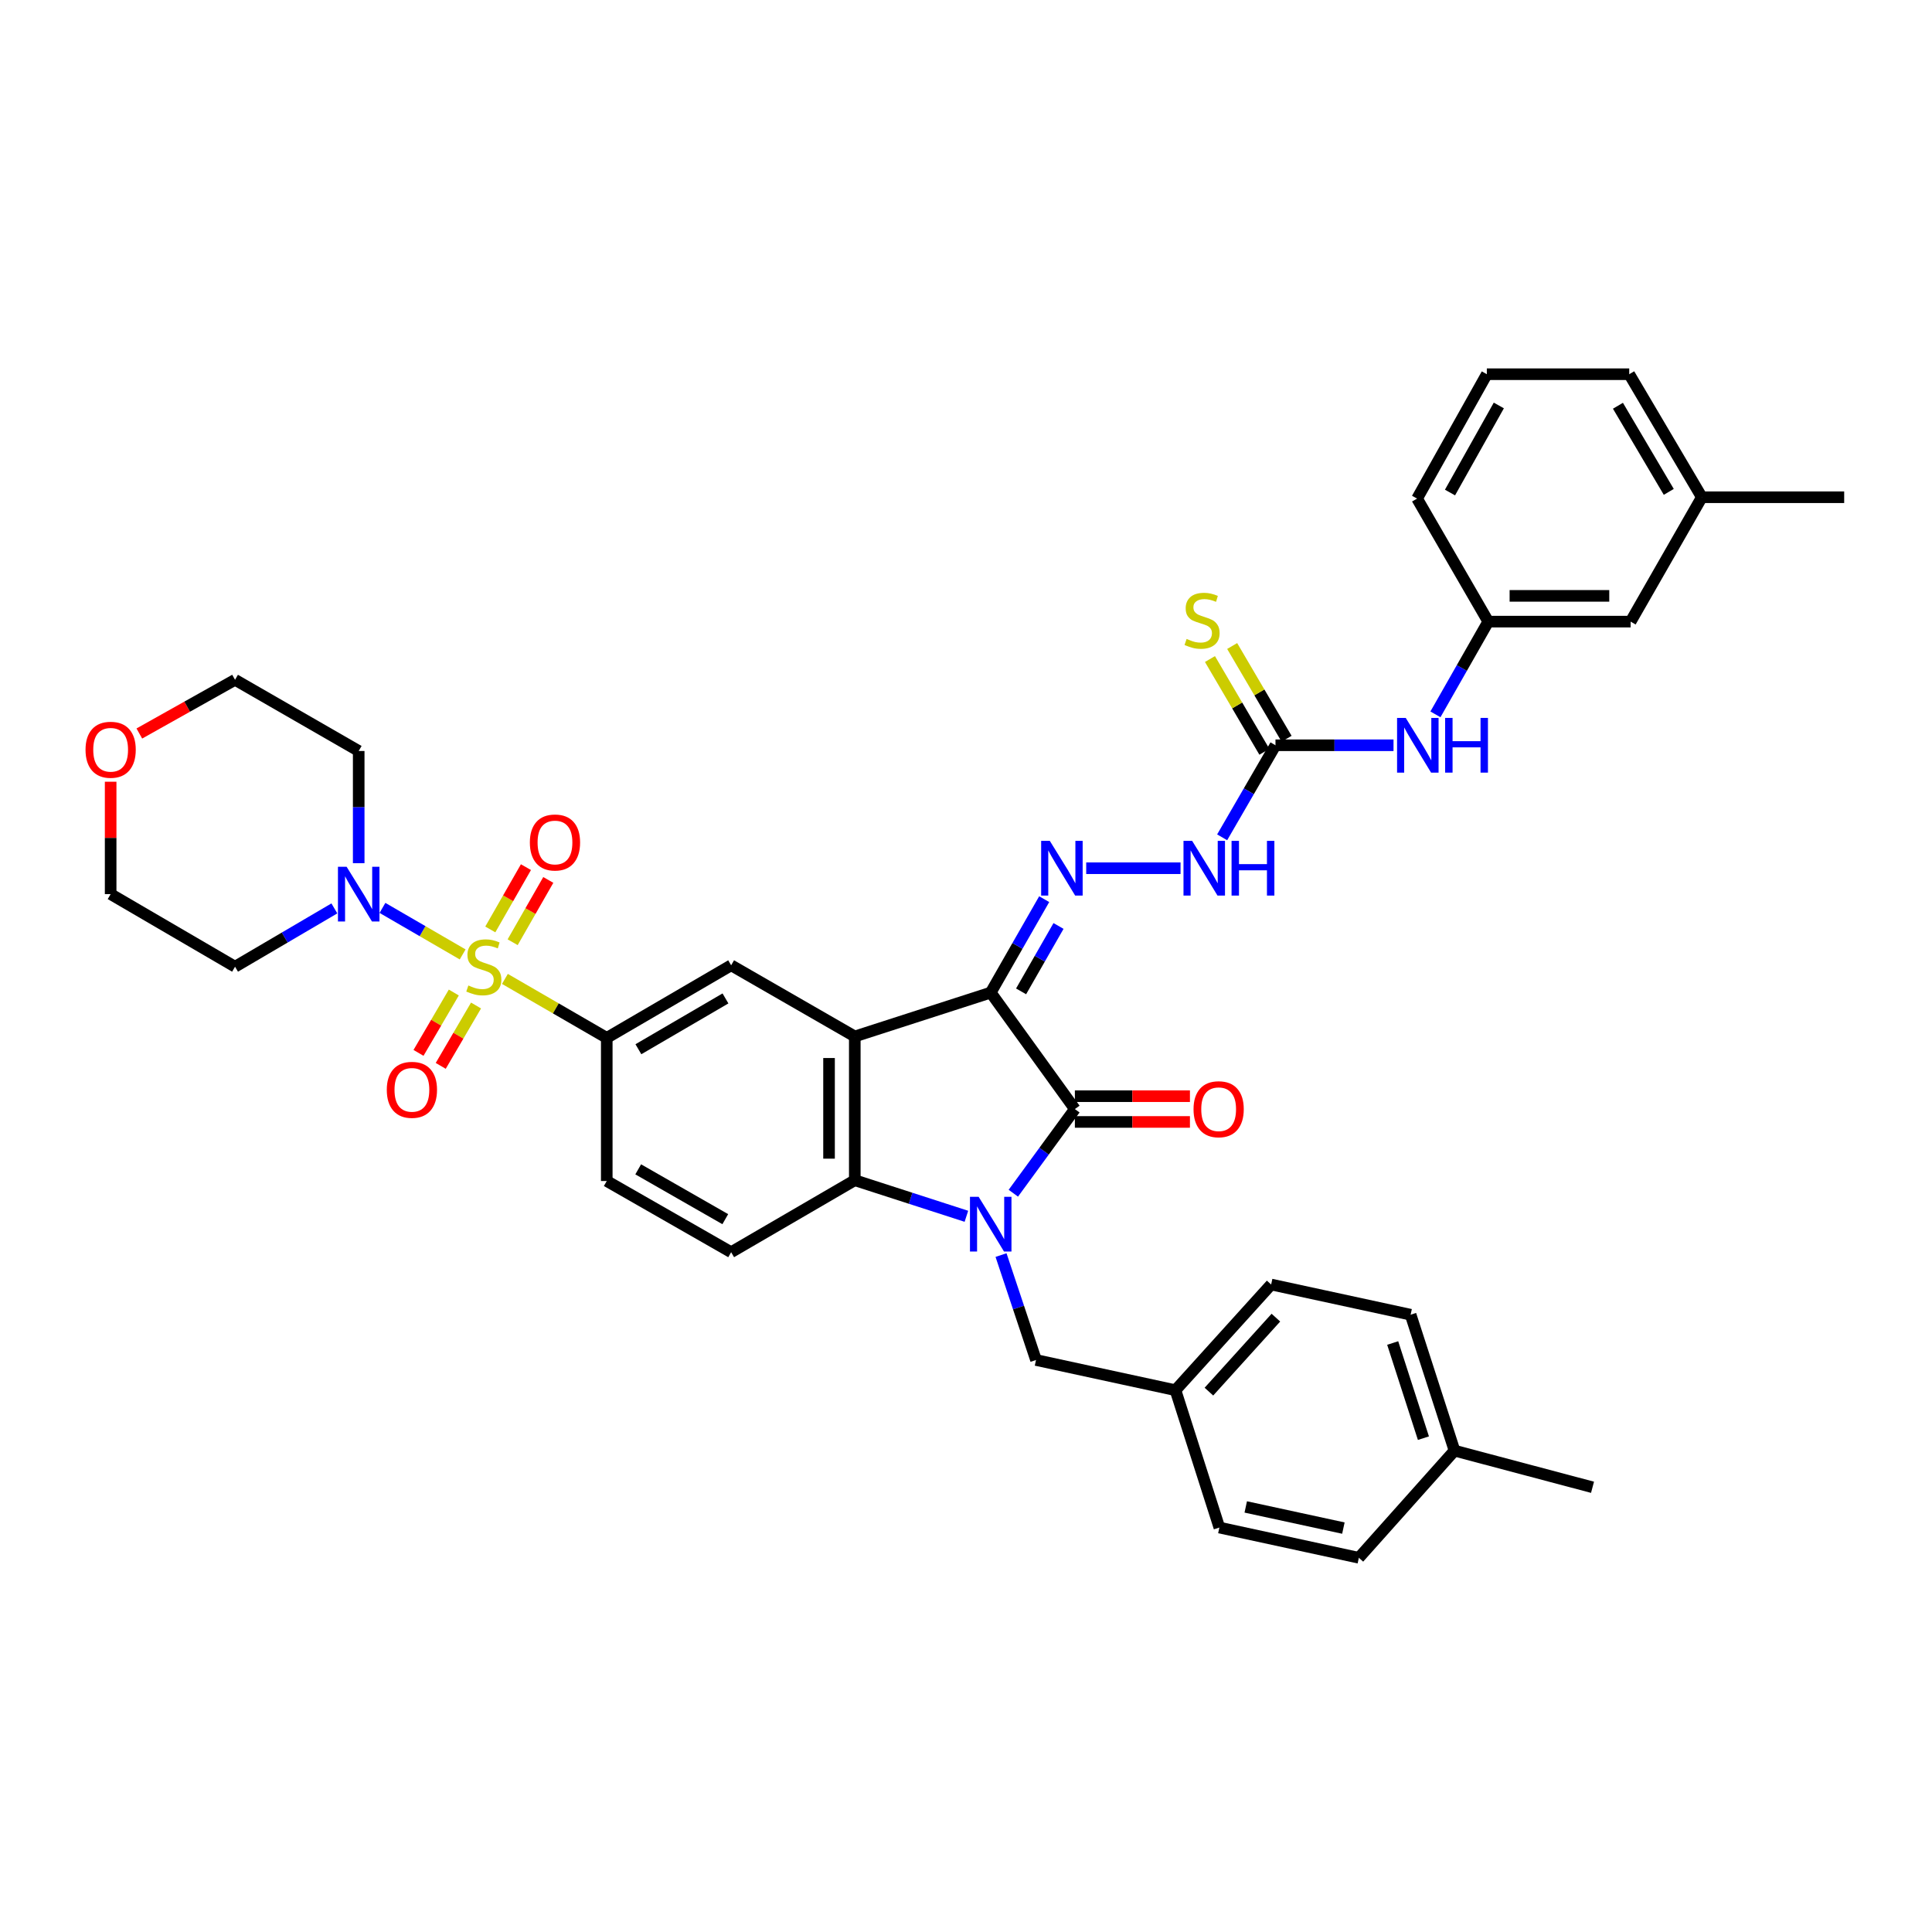 <?xml version='1.0' encoding='iso-8859-1'?>
<svg version='1.1' baseProfile='full'
              xmlns='http://www.w3.org/2000/svg'
                      xmlns:rdkit='http://www.rdkit.org/xml'
                      xmlns:xlink='http://www.w3.org/1999/xlink'
                  xml:space='preserve'
width='1000px' height='1000px' viewBox='0 0 1000 1000'>
<!-- END OF HEADER -->
<rect style='opacity:1.0;fill:#FFFFFF;stroke:none' width='1000' height='1000' x='0' y='0'> </rect>
<path class='bond-2' d='M 512.794,513.765 L 556.355,574.052' style='fill:none;fill-rule:evenodd;stroke:#000000;stroke-width:6px;stroke-linecap:butt;stroke-linejoin:miter;stroke-opacity:1' />
<path class='bond-3' d='M 512.794,513.765 L 442.437,536.467' style='fill:none;fill-rule:evenodd;stroke:#000000;stroke-width:6px;stroke-linecap:butt;stroke-linejoin:miter;stroke-opacity:1' />
<path class='bond-5' d='M 512.794,513.765 L 526.634,489.585' style='fill:none;fill-rule:evenodd;stroke:#000000;stroke-width:6px;stroke-linecap:butt;stroke-linejoin:miter;stroke-opacity:1' />
<path class='bond-5' d='M 526.634,489.585 L 540.473,465.405' style='fill:none;fill-rule:evenodd;stroke:#0000FF;stroke-width:6px;stroke-linecap:butt;stroke-linejoin:miter;stroke-opacity:1' />
<path class='bond-5' d='M 528.514,513.131 L 538.201,496.205' style='fill:none;fill-rule:evenodd;stroke:#000000;stroke-width:6px;stroke-linecap:butt;stroke-linejoin:miter;stroke-opacity:1' />
<path class='bond-5' d='M 538.201,496.205 L 547.889,479.279' style='fill:none;fill-rule:evenodd;stroke:#0000FF;stroke-width:6px;stroke-linecap:butt;stroke-linejoin:miter;stroke-opacity:1' />
<path class='bond-0' d='M 261.342,506.685 L 287.7,521.946' style='fill:none;fill-rule:evenodd;stroke:#CCCC00;stroke-width:6px;stroke-linecap:butt;stroke-linejoin:miter;stroke-opacity:1' />
<path class='bond-0' d='M 287.7,521.946 L 314.058,537.208' style='fill:none;fill-rule:evenodd;stroke:#000000;stroke-width:6px;stroke-linecap:butt;stroke-linejoin:miter;stroke-opacity:1' />
<path class='bond-6' d='M 239.472,494.009 L 218.716,481.967' style='fill:none;fill-rule:evenodd;stroke:#CCCC00;stroke-width:6px;stroke-linecap:butt;stroke-linejoin:miter;stroke-opacity:1' />
<path class='bond-6' d='M 218.716,481.967 L 197.96,469.926' style='fill:none;fill-rule:evenodd;stroke:#0000FF;stroke-width:6px;stroke-linecap:butt;stroke-linejoin:miter;stroke-opacity:1' />
<path class='bond-13' d='M 265.347,487.698 L 274.572,471.575' style='fill:none;fill-rule:evenodd;stroke:#CCCC00;stroke-width:6px;stroke-linecap:butt;stroke-linejoin:miter;stroke-opacity:1' />
<path class='bond-13' d='M 274.572,471.575 L 283.796,455.452' style='fill:none;fill-rule:evenodd;stroke:#FF0000;stroke-width:6px;stroke-linecap:butt;stroke-linejoin:miter;stroke-opacity:1' />
<path class='bond-13' d='M 253.779,481.079 L 263.003,464.956' style='fill:none;fill-rule:evenodd;stroke:#CCCC00;stroke-width:6px;stroke-linecap:butt;stroke-linejoin:miter;stroke-opacity:1' />
<path class='bond-13' d='M 263.003,464.956 L 272.228,448.833' style='fill:none;fill-rule:evenodd;stroke:#FF0000;stroke-width:6px;stroke-linecap:butt;stroke-linejoin:miter;stroke-opacity:1' />
<path class='bond-14' d='M 234.891,513.722 L 225.755,529.345' style='fill:none;fill-rule:evenodd;stroke:#CCCC00;stroke-width:6px;stroke-linecap:butt;stroke-linejoin:miter;stroke-opacity:1' />
<path class='bond-14' d='M 225.755,529.345 L 216.618,544.969' style='fill:none;fill-rule:evenodd;stroke:#FF0000;stroke-width:6px;stroke-linecap:butt;stroke-linejoin:miter;stroke-opacity:1' />
<path class='bond-14' d='M 246.397,520.45 L 237.26,536.074' style='fill:none;fill-rule:evenodd;stroke:#CCCC00;stroke-width:6px;stroke-linecap:butt;stroke-linejoin:miter;stroke-opacity:1' />
<path class='bond-14' d='M 237.26,536.074 L 228.123,551.697' style='fill:none;fill-rule:evenodd;stroke:#FF0000;stroke-width:6px;stroke-linecap:butt;stroke-linejoin:miter;stroke-opacity:1' />
<path class='bond-1' d='M 524.499,617.609 L 540.427,595.831' style='fill:none;fill-rule:evenodd;stroke:#0000FF;stroke-width:6px;stroke-linecap:butt;stroke-linejoin:miter;stroke-opacity:1' />
<path class='bond-1' d='M 540.427,595.831 L 556.355,574.052' style='fill:none;fill-rule:evenodd;stroke:#000000;stroke-width:6px;stroke-linecap:butt;stroke-linejoin:miter;stroke-opacity:1' />
<path class='bond-11' d='M 518.133,649.627 L 527.185,676.781' style='fill:none;fill-rule:evenodd;stroke:#0000FF;stroke-width:6px;stroke-linecap:butt;stroke-linejoin:miter;stroke-opacity:1' />
<path class='bond-11' d='M 527.185,676.781 L 536.237,703.934' style='fill:none;fill-rule:evenodd;stroke:#000000;stroke-width:6px;stroke-linecap:butt;stroke-linejoin:miter;stroke-opacity:1' />
<path class='bond-38' d='M 500.206,629.547 L 471.321,620.214' style='fill:none;fill-rule:evenodd;stroke:#0000FF;stroke-width:6px;stroke-linecap:butt;stroke-linejoin:miter;stroke-opacity:1' />
<path class='bond-38' d='M 471.321,620.214 L 442.437,610.882' style='fill:none;fill-rule:evenodd;stroke:#000000;stroke-width:6px;stroke-linecap:butt;stroke-linejoin:miter;stroke-opacity:1' />
<path class='bond-16' d='M 556.355,580.716 L 586.132,580.716' style='fill:none;fill-rule:evenodd;stroke:#000000;stroke-width:6px;stroke-linecap:butt;stroke-linejoin:miter;stroke-opacity:1' />
<path class='bond-16' d='M 586.132,580.716 L 615.909,580.716' style='fill:none;fill-rule:evenodd;stroke:#FF0000;stroke-width:6px;stroke-linecap:butt;stroke-linejoin:miter;stroke-opacity:1' />
<path class='bond-16' d='M 556.355,567.388 L 586.132,567.388' style='fill:none;fill-rule:evenodd;stroke:#000000;stroke-width:6px;stroke-linecap:butt;stroke-linejoin:miter;stroke-opacity:1' />
<path class='bond-16' d='M 586.132,567.388 L 615.909,567.388' style='fill:none;fill-rule:evenodd;stroke:#FF0000;stroke-width:6px;stroke-linecap:butt;stroke-linejoin:miter;stroke-opacity:1' />
<path class='bond-4' d='M 442.437,536.467 L 442.437,610.882' style='fill:none;fill-rule:evenodd;stroke:#000000;stroke-width:6px;stroke-linecap:butt;stroke-linejoin:miter;stroke-opacity:1' />
<path class='bond-4' d='M 429.109,547.629 L 429.109,599.72' style='fill:none;fill-rule:evenodd;stroke:#000000;stroke-width:6px;stroke-linecap:butt;stroke-linejoin:miter;stroke-opacity:1' />
<path class='bond-8' d='M 442.437,536.467 L 378.44,499.637' style='fill:none;fill-rule:evenodd;stroke:#000000;stroke-width:6px;stroke-linecap:butt;stroke-linejoin:miter;stroke-opacity:1' />
<path class='bond-12' d='M 442.437,610.882 L 378.44,648.134' style='fill:none;fill-rule:evenodd;stroke:#000000;stroke-width:6px;stroke-linecap:butt;stroke-linejoin:miter;stroke-opacity:1' />
<path class='bond-10' d='M 562.221,449.39 L 611.046,449.39' style='fill:none;fill-rule:evenodd;stroke:#0000FF;stroke-width:6px;stroke-linecap:butt;stroke-linejoin:miter;stroke-opacity:1' />
<path class='bond-21' d='M 185.664,446.78 L 185.664,417.746' style='fill:none;fill-rule:evenodd;stroke:#0000FF;stroke-width:6px;stroke-linecap:butt;stroke-linejoin:miter;stroke-opacity:1' />
<path class='bond-21' d='M 185.664,417.746 L 185.664,388.711' style='fill:none;fill-rule:evenodd;stroke:#000000;stroke-width:6px;stroke-linecap:butt;stroke-linejoin:miter;stroke-opacity:1' />
<path class='bond-22' d='M 173.069,470.186 L 147.365,485.274' style='fill:none;fill-rule:evenodd;stroke:#0000FF;stroke-width:6px;stroke-linecap:butt;stroke-linejoin:miter;stroke-opacity:1' />
<path class='bond-22' d='M 147.365,485.274 L 121.66,500.363' style='fill:none;fill-rule:evenodd;stroke:#000000;stroke-width:6px;stroke-linecap:butt;stroke-linejoin:miter;stroke-opacity:1' />
<path class='bond-7' d='M 314.058,537.208 L 378.44,499.637' style='fill:none;fill-rule:evenodd;stroke:#000000;stroke-width:6px;stroke-linecap:butt;stroke-linejoin:miter;stroke-opacity:1' />
<path class='bond-7' d='M 330.433,543.083 L 375.5,516.784' style='fill:none;fill-rule:evenodd;stroke:#000000;stroke-width:6px;stroke-linecap:butt;stroke-linejoin:miter;stroke-opacity:1' />
<path class='bond-18' d='M 314.058,537.208 L 314.058,611.289' style='fill:none;fill-rule:evenodd;stroke:#000000;stroke-width:6px;stroke-linecap:butt;stroke-linejoin:miter;stroke-opacity:1' />
<path class='bond-9' d='M 660.188,385.749 L 646.386,409.57' style='fill:none;fill-rule:evenodd;stroke:#000000;stroke-width:6px;stroke-linecap:butt;stroke-linejoin:miter;stroke-opacity:1' />
<path class='bond-9' d='M 646.386,409.57 L 632.583,433.392' style='fill:none;fill-rule:evenodd;stroke:#0000FF;stroke-width:6px;stroke-linecap:butt;stroke-linejoin:miter;stroke-opacity:1' />
<path class='bond-15' d='M 660.188,385.749 L 690.734,385.749' style='fill:none;fill-rule:evenodd;stroke:#000000;stroke-width:6px;stroke-linecap:butt;stroke-linejoin:miter;stroke-opacity:1' />
<path class='bond-15' d='M 690.734,385.749 L 721.281,385.749' style='fill:none;fill-rule:evenodd;stroke:#0000FF;stroke-width:6px;stroke-linecap:butt;stroke-linejoin:miter;stroke-opacity:1' />
<path class='bond-17' d='M 665.935,382.376 L 651.852,358.375' style='fill:none;fill-rule:evenodd;stroke:#000000;stroke-width:6px;stroke-linecap:butt;stroke-linejoin:miter;stroke-opacity:1' />
<path class='bond-17' d='M 651.852,358.375 L 637.768,334.374' style='fill:none;fill-rule:evenodd;stroke:#CCCC00;stroke-width:6px;stroke-linecap:butt;stroke-linejoin:miter;stroke-opacity:1' />
<path class='bond-17' d='M 654.44,389.121 L 640.357,365.12' style='fill:none;fill-rule:evenodd;stroke:#000000;stroke-width:6px;stroke-linecap:butt;stroke-linejoin:miter;stroke-opacity:1' />
<path class='bond-17' d='M 640.357,365.12 L 626.273,341.119' style='fill:none;fill-rule:evenodd;stroke:#CCCC00;stroke-width:6px;stroke-linecap:butt;stroke-linejoin:miter;stroke-opacity:1' />
<path class='bond-23' d='M 536.237,703.934 L 608.423,719.565' style='fill:none;fill-rule:evenodd;stroke:#000000;stroke-width:6px;stroke-linecap:butt;stroke-linejoin:miter;stroke-opacity:1' />
<path class='bond-39' d='M 378.44,648.134 L 314.058,611.289' style='fill:none;fill-rule:evenodd;stroke:#000000;stroke-width:6px;stroke-linecap:butt;stroke-linejoin:miter;stroke-opacity:1' />
<path class='bond-39' d='M 375.403,631.04 L 330.335,605.248' style='fill:none;fill-rule:evenodd;stroke:#000000;stroke-width:6px;stroke-linecap:butt;stroke-linejoin:miter;stroke-opacity:1' />
<path class='bond-19' d='M 742.979,369.748 L 756.65,345.75' style='fill:none;fill-rule:evenodd;stroke:#0000FF;stroke-width:6px;stroke-linecap:butt;stroke-linejoin:miter;stroke-opacity:1' />
<path class='bond-19' d='M 756.65,345.75 L 770.322,321.752' style='fill:none;fill-rule:evenodd;stroke:#000000;stroke-width:6px;stroke-linecap:butt;stroke-linejoin:miter;stroke-opacity:1' />
<path class='bond-24' d='M 770.322,321.752 L 844.004,321.752' style='fill:none;fill-rule:evenodd;stroke:#000000;stroke-width:6px;stroke-linecap:butt;stroke-linejoin:miter;stroke-opacity:1' />
<path class='bond-24' d='M 781.374,308.424 L 832.952,308.424' style='fill:none;fill-rule:evenodd;stroke:#000000;stroke-width:6px;stroke-linecap:butt;stroke-linejoin:miter;stroke-opacity:1' />
<path class='bond-34' d='M 770.322,321.752 L 733.477,258.073' style='fill:none;fill-rule:evenodd;stroke:#000000;stroke-width:6px;stroke-linecap:butt;stroke-linejoin:miter;stroke-opacity:1' />
<path class='bond-20' d='M 57.271,404.622 L 57.271,433.707' style='fill:none;fill-rule:evenodd;stroke:#FF0000;stroke-width:6px;stroke-linecap:butt;stroke-linejoin:miter;stroke-opacity:1' />
<path class='bond-20' d='M 57.271,433.707 L 57.271,462.792' style='fill:none;fill-rule:evenodd;stroke:#000000;stroke-width:6px;stroke-linecap:butt;stroke-linejoin:miter;stroke-opacity:1' />
<path class='bond-41' d='M 72.117,379.663 L 96.888,365.765' style='fill:none;fill-rule:evenodd;stroke:#FF0000;stroke-width:6px;stroke-linecap:butt;stroke-linejoin:miter;stroke-opacity:1' />
<path class='bond-41' d='M 96.888,365.765 L 121.66,351.866' style='fill:none;fill-rule:evenodd;stroke:#000000;stroke-width:6px;stroke-linecap:butt;stroke-linejoin:miter;stroke-opacity:1' />
<path class='bond-32' d='M 185.664,388.711 L 121.66,351.866' style='fill:none;fill-rule:evenodd;stroke:#000000;stroke-width:6px;stroke-linecap:butt;stroke-linejoin:miter;stroke-opacity:1' />
<path class='bond-31' d='M 121.66,500.363 L 57.271,462.792' style='fill:none;fill-rule:evenodd;stroke:#000000;stroke-width:6px;stroke-linecap:butt;stroke-linejoin:miter;stroke-opacity:1' />
<path class='bond-27' d='M 608.423,719.565 L 631.147,790.663' style='fill:none;fill-rule:evenodd;stroke:#000000;stroke-width:6px;stroke-linecap:butt;stroke-linejoin:miter;stroke-opacity:1' />
<path class='bond-28' d='M 608.423,719.565 L 657.944,664.861' style='fill:none;fill-rule:evenodd;stroke:#000000;stroke-width:6px;stroke-linecap:butt;stroke-linejoin:miter;stroke-opacity:1' />
<path class='bond-28' d='M 625.732,720.304 L 660.397,682.011' style='fill:none;fill-rule:evenodd;stroke:#000000;stroke-width:6px;stroke-linecap:butt;stroke-linejoin:miter;stroke-opacity:1' />
<path class='bond-26' d='M 844.004,321.752 L 880.871,257.37' style='fill:none;fill-rule:evenodd;stroke:#000000;stroke-width:6px;stroke-linecap:butt;stroke-linejoin:miter;stroke-opacity:1' />
<path class='bond-25' d='M 752.855,750.849 L 730.131,680.492' style='fill:none;fill-rule:evenodd;stroke:#000000;stroke-width:6px;stroke-linecap:butt;stroke-linejoin:miter;stroke-opacity:1' />
<path class='bond-25' d='M 736.763,744.392 L 720.856,695.142' style='fill:none;fill-rule:evenodd;stroke:#000000;stroke-width:6px;stroke-linecap:butt;stroke-linejoin:miter;stroke-opacity:1' />
<path class='bond-36' d='M 752.855,750.849 L 824.286,769.812' style='fill:none;fill-rule:evenodd;stroke:#000000;stroke-width:6px;stroke-linecap:butt;stroke-linejoin:miter;stroke-opacity:1' />
<path class='bond-40' d='M 752.855,750.849 L 703.341,806.308' style='fill:none;fill-rule:evenodd;stroke:#000000;stroke-width:6px;stroke-linecap:butt;stroke-linejoin:miter;stroke-opacity:1' />
<path class='bond-37' d='M 880.871,257.37 L 954.545,257.37' style='fill:none;fill-rule:evenodd;stroke:#000000;stroke-width:6px;stroke-linecap:butt;stroke-linejoin:miter;stroke-opacity:1' />
<path class='bond-42' d='M 880.871,257.37 L 843.286,193.692' style='fill:none;fill-rule:evenodd;stroke:#000000;stroke-width:6px;stroke-linecap:butt;stroke-linejoin:miter;stroke-opacity:1' />
<path class='bond-42' d='M 863.755,254.593 L 837.446,210.018' style='fill:none;fill-rule:evenodd;stroke:#000000;stroke-width:6px;stroke-linecap:butt;stroke-linejoin:miter;stroke-opacity:1' />
<path class='bond-30' d='M 631.147,790.663 L 703.341,806.308' style='fill:none;fill-rule:evenodd;stroke:#000000;stroke-width:6px;stroke-linecap:butt;stroke-linejoin:miter;stroke-opacity:1' />
<path class='bond-30' d='M 644.799,779.984 L 695.335,790.936' style='fill:none;fill-rule:evenodd;stroke:#000000;stroke-width:6px;stroke-linecap:butt;stroke-linejoin:miter;stroke-opacity:1' />
<path class='bond-29' d='M 657.944,664.861 L 730.131,680.492' style='fill:none;fill-rule:evenodd;stroke:#000000;stroke-width:6px;stroke-linecap:butt;stroke-linejoin:miter;stroke-opacity:1' />
<path class='bond-33' d='M 769.582,193.692 L 733.477,258.073' style='fill:none;fill-rule:evenodd;stroke:#000000;stroke-width:6px;stroke-linecap:butt;stroke-linejoin:miter;stroke-opacity:1' />
<path class='bond-33' d='M 775.791,209.868 L 750.518,254.935' style='fill:none;fill-rule:evenodd;stroke:#000000;stroke-width:6px;stroke-linecap:butt;stroke-linejoin:miter;stroke-opacity:1' />
<path class='bond-35' d='M 769.582,193.692 L 843.286,193.692' style='fill:none;fill-rule:evenodd;stroke:#000000;stroke-width:6px;stroke-linecap:butt;stroke-linejoin:miter;stroke-opacity:1' />
<path  class='atom-1' d='M 242.424 510.083
Q 242.744 510.203, 244.064 510.763
Q 245.384 511.323, 246.824 511.683
Q 248.304 512.003, 249.744 512.003
Q 252.424 512.003, 253.984 510.723
Q 255.544 509.403, 255.544 507.123
Q 255.544 505.563, 254.744 504.603
Q 253.984 503.643, 252.784 503.123
Q 251.584 502.603, 249.584 502.003
Q 247.064 501.243, 245.544 500.523
Q 244.064 499.803, 242.984 498.283
Q 241.944 496.763, 241.944 494.203
Q 241.944 490.643, 244.344 488.443
Q 246.784 486.243, 251.584 486.243
Q 254.864 486.243, 258.584 487.803
L 257.664 490.883
Q 254.264 489.483, 251.704 489.483
Q 248.944 489.483, 247.424 490.643
Q 245.904 491.763, 245.944 493.723
Q 245.944 495.243, 246.704 496.163
Q 247.504 497.083, 248.624 497.603
Q 249.784 498.123, 251.704 498.723
Q 254.264 499.523, 255.784 500.323
Q 257.304 501.123, 258.384 502.763
Q 259.504 504.363, 259.504 507.123
Q 259.504 511.043, 256.864 513.163
Q 254.264 515.243, 249.904 515.243
Q 247.384 515.243, 245.464 514.683
Q 243.584 514.163, 241.344 513.243
L 242.424 510.083
' fill='#CCCC00'/>
<path  class='atom-2' d='M 506.534 619.454
L 515.814 634.454
Q 516.734 635.934, 518.214 638.614
Q 519.694 641.294, 519.774 641.454
L 519.774 619.454
L 523.534 619.454
L 523.534 647.774
L 519.654 647.774
L 509.694 631.374
Q 508.534 629.454, 507.294 627.254
Q 506.094 625.054, 505.734 624.374
L 505.734 647.774
L 502.054 647.774
L 502.054 619.454
L 506.534 619.454
' fill='#0000FF'/>
<path  class='atom-6' d='M 543.379 435.23
L 552.659 450.23
Q 553.579 451.71, 555.059 454.39
Q 556.539 457.07, 556.619 457.23
L 556.619 435.23
L 560.379 435.23
L 560.379 463.55
L 556.499 463.55
L 546.539 447.15
Q 545.379 445.23, 544.139 443.03
Q 542.939 440.83, 542.579 440.15
L 542.579 463.55
L 538.899 463.55
L 538.899 435.23
L 543.379 435.23
' fill='#0000FF'/>
<path  class='atom-7' d='M 179.404 448.632
L 188.684 463.632
Q 189.604 465.112, 191.084 467.792
Q 192.564 470.472, 192.644 470.632
L 192.644 448.632
L 196.404 448.632
L 196.404 476.952
L 192.524 476.952
L 182.564 460.552
Q 181.404 458.632, 180.164 456.432
Q 178.964 454.232, 178.604 453.552
L 178.604 476.952
L 174.924 476.952
L 174.924 448.632
L 179.404 448.632
' fill='#0000FF'/>
<path  class='atom-11' d='M 617.054 435.23
L 626.334 450.23
Q 627.254 451.71, 628.734 454.39
Q 630.214 457.07, 630.294 457.23
L 630.294 435.23
L 634.054 435.23
L 634.054 463.55
L 630.174 463.55
L 620.214 447.15
Q 619.054 445.23, 617.814 443.03
Q 616.614 440.83, 616.254 440.15
L 616.254 463.55
L 612.574 463.55
L 612.574 435.23
L 617.054 435.23
' fill='#0000FF'/>
<path  class='atom-11' d='M 637.454 435.23
L 641.294 435.23
L 641.294 447.27
L 655.774 447.27
L 655.774 435.23
L 659.614 435.23
L 659.614 463.55
L 655.774 463.55
L 655.774 450.47
L 641.294 450.47
L 641.294 463.55
L 637.454 463.55
L 637.454 435.23
' fill='#0000FF'/>
<path  class='atom-14' d='M 274.254 436.068
Q 274.254 429.268, 277.614 425.468
Q 280.974 421.668, 287.254 421.668
Q 293.534 421.668, 296.894 425.468
Q 300.254 429.268, 300.254 436.068
Q 300.254 442.948, 296.854 446.868
Q 293.454 450.748, 287.254 450.748
Q 281.014 450.748, 277.614 446.868
Q 274.254 442.988, 274.254 436.068
M 287.254 447.548
Q 291.574 447.548, 293.894 444.668
Q 296.254 441.748, 296.254 436.068
Q 296.254 430.508, 293.894 427.708
Q 291.574 424.868, 287.254 424.868
Q 282.934 424.868, 280.574 427.668
Q 278.254 430.468, 278.254 436.068
Q 278.254 441.788, 280.574 444.668
Q 282.934 447.548, 287.254 447.548
' fill='#FF0000'/>
<path  class='atom-15' d='M 200.202 564.092
Q 200.202 557.292, 203.562 553.492
Q 206.922 549.692, 213.202 549.692
Q 219.482 549.692, 222.842 553.492
Q 226.202 557.292, 226.202 564.092
Q 226.202 570.972, 222.802 574.892
Q 219.402 578.772, 213.202 578.772
Q 206.962 578.772, 203.562 574.892
Q 200.202 571.012, 200.202 564.092
M 213.202 575.572
Q 217.522 575.572, 219.842 572.692
Q 222.202 569.772, 222.202 564.092
Q 222.202 558.532, 219.842 555.732
Q 217.522 552.892, 213.202 552.892
Q 208.882 552.892, 206.522 555.692
Q 204.202 558.492, 204.202 564.092
Q 204.202 569.812, 206.522 572.692
Q 208.882 575.572, 213.202 575.572
' fill='#FF0000'/>
<path  class='atom-16' d='M 727.602 371.589
L 736.882 386.589
Q 737.802 388.069, 739.282 390.749
Q 740.762 393.429, 740.842 393.589
L 740.842 371.589
L 744.602 371.589
L 744.602 399.909
L 740.722 399.909
L 730.762 383.509
Q 729.602 381.589, 728.362 379.389
Q 727.162 377.189, 726.802 376.509
L 726.802 399.909
L 723.122 399.909
L 723.122 371.589
L 727.602 371.589
' fill='#0000FF'/>
<path  class='atom-16' d='M 748.002 371.589
L 751.842 371.589
L 751.842 383.629
L 766.322 383.629
L 766.322 371.589
L 770.162 371.589
L 770.162 399.909
L 766.322 399.909
L 766.322 386.829
L 751.842 386.829
L 751.842 399.909
L 748.002 399.909
L 748.002 371.589
' fill='#0000FF'/>
<path  class='atom-17' d='M 617.77 574.132
Q 617.77 567.332, 621.13 563.532
Q 624.49 559.732, 630.77 559.732
Q 637.05 559.732, 640.41 563.532
Q 643.77 567.332, 643.77 574.132
Q 643.77 581.012, 640.37 584.932
Q 636.97 588.812, 630.77 588.812
Q 624.53 588.812, 621.13 584.932
Q 617.77 581.052, 617.77 574.132
M 630.77 585.612
Q 635.09 585.612, 637.41 582.732
Q 639.77 579.812, 639.77 574.132
Q 639.77 568.572, 637.41 565.772
Q 635.09 562.932, 630.77 562.932
Q 626.45 562.932, 624.09 565.732
Q 621.77 568.532, 621.77 574.132
Q 621.77 579.852, 624.09 582.732
Q 626.45 585.612, 630.77 585.612
' fill='#FF0000'/>
<path  class='atom-18' d='M 614.188 330.709
Q 614.508 330.829, 615.828 331.389
Q 617.148 331.949, 618.588 332.309
Q 620.068 332.629, 621.508 332.629
Q 624.188 332.629, 625.748 331.349
Q 627.308 330.029, 627.308 327.749
Q 627.308 326.189, 626.508 325.229
Q 625.748 324.269, 624.548 323.749
Q 623.348 323.229, 621.348 322.629
Q 618.828 321.869, 617.308 321.149
Q 615.828 320.429, 614.748 318.909
Q 613.708 317.389, 613.708 314.829
Q 613.708 311.269, 616.108 309.069
Q 618.548 306.869, 623.348 306.869
Q 626.628 306.869, 630.348 308.429
L 629.428 311.509
Q 626.028 310.109, 623.468 310.109
Q 620.708 310.109, 619.188 311.269
Q 617.668 312.389, 617.708 314.349
Q 617.708 315.869, 618.468 316.789
Q 619.268 317.709, 620.388 318.229
Q 621.548 318.749, 623.468 319.349
Q 626.028 320.149, 627.548 320.949
Q 629.068 321.749, 630.148 323.389
Q 631.268 324.989, 631.268 327.749
Q 631.268 331.669, 628.628 333.789
Q 626.028 335.869, 621.668 335.869
Q 619.148 335.869, 617.228 335.309
Q 615.348 334.789, 613.108 333.869
L 614.188 330.709
' fill='#CCCC00'/>
<path  class='atom-21' d='M 44.271 388.072
Q 44.271 381.272, 47.631 377.472
Q 50.991 373.672, 57.271 373.672
Q 63.551 373.672, 66.911 377.472
Q 70.271 381.272, 70.271 388.072
Q 70.271 394.952, 66.871 398.872
Q 63.471 402.752, 57.271 402.752
Q 51.031 402.752, 47.631 398.872
Q 44.271 394.992, 44.271 388.072
M 57.271 399.552
Q 61.591 399.552, 63.911 396.672
Q 66.271 393.752, 66.271 388.072
Q 66.271 382.512, 63.911 379.712
Q 61.591 376.872, 57.271 376.872
Q 52.951 376.872, 50.591 379.672
Q 48.271 382.472, 48.271 388.072
Q 48.271 393.792, 50.591 396.672
Q 52.951 399.552, 57.271 399.552
' fill='#FF0000'/>
</svg>

